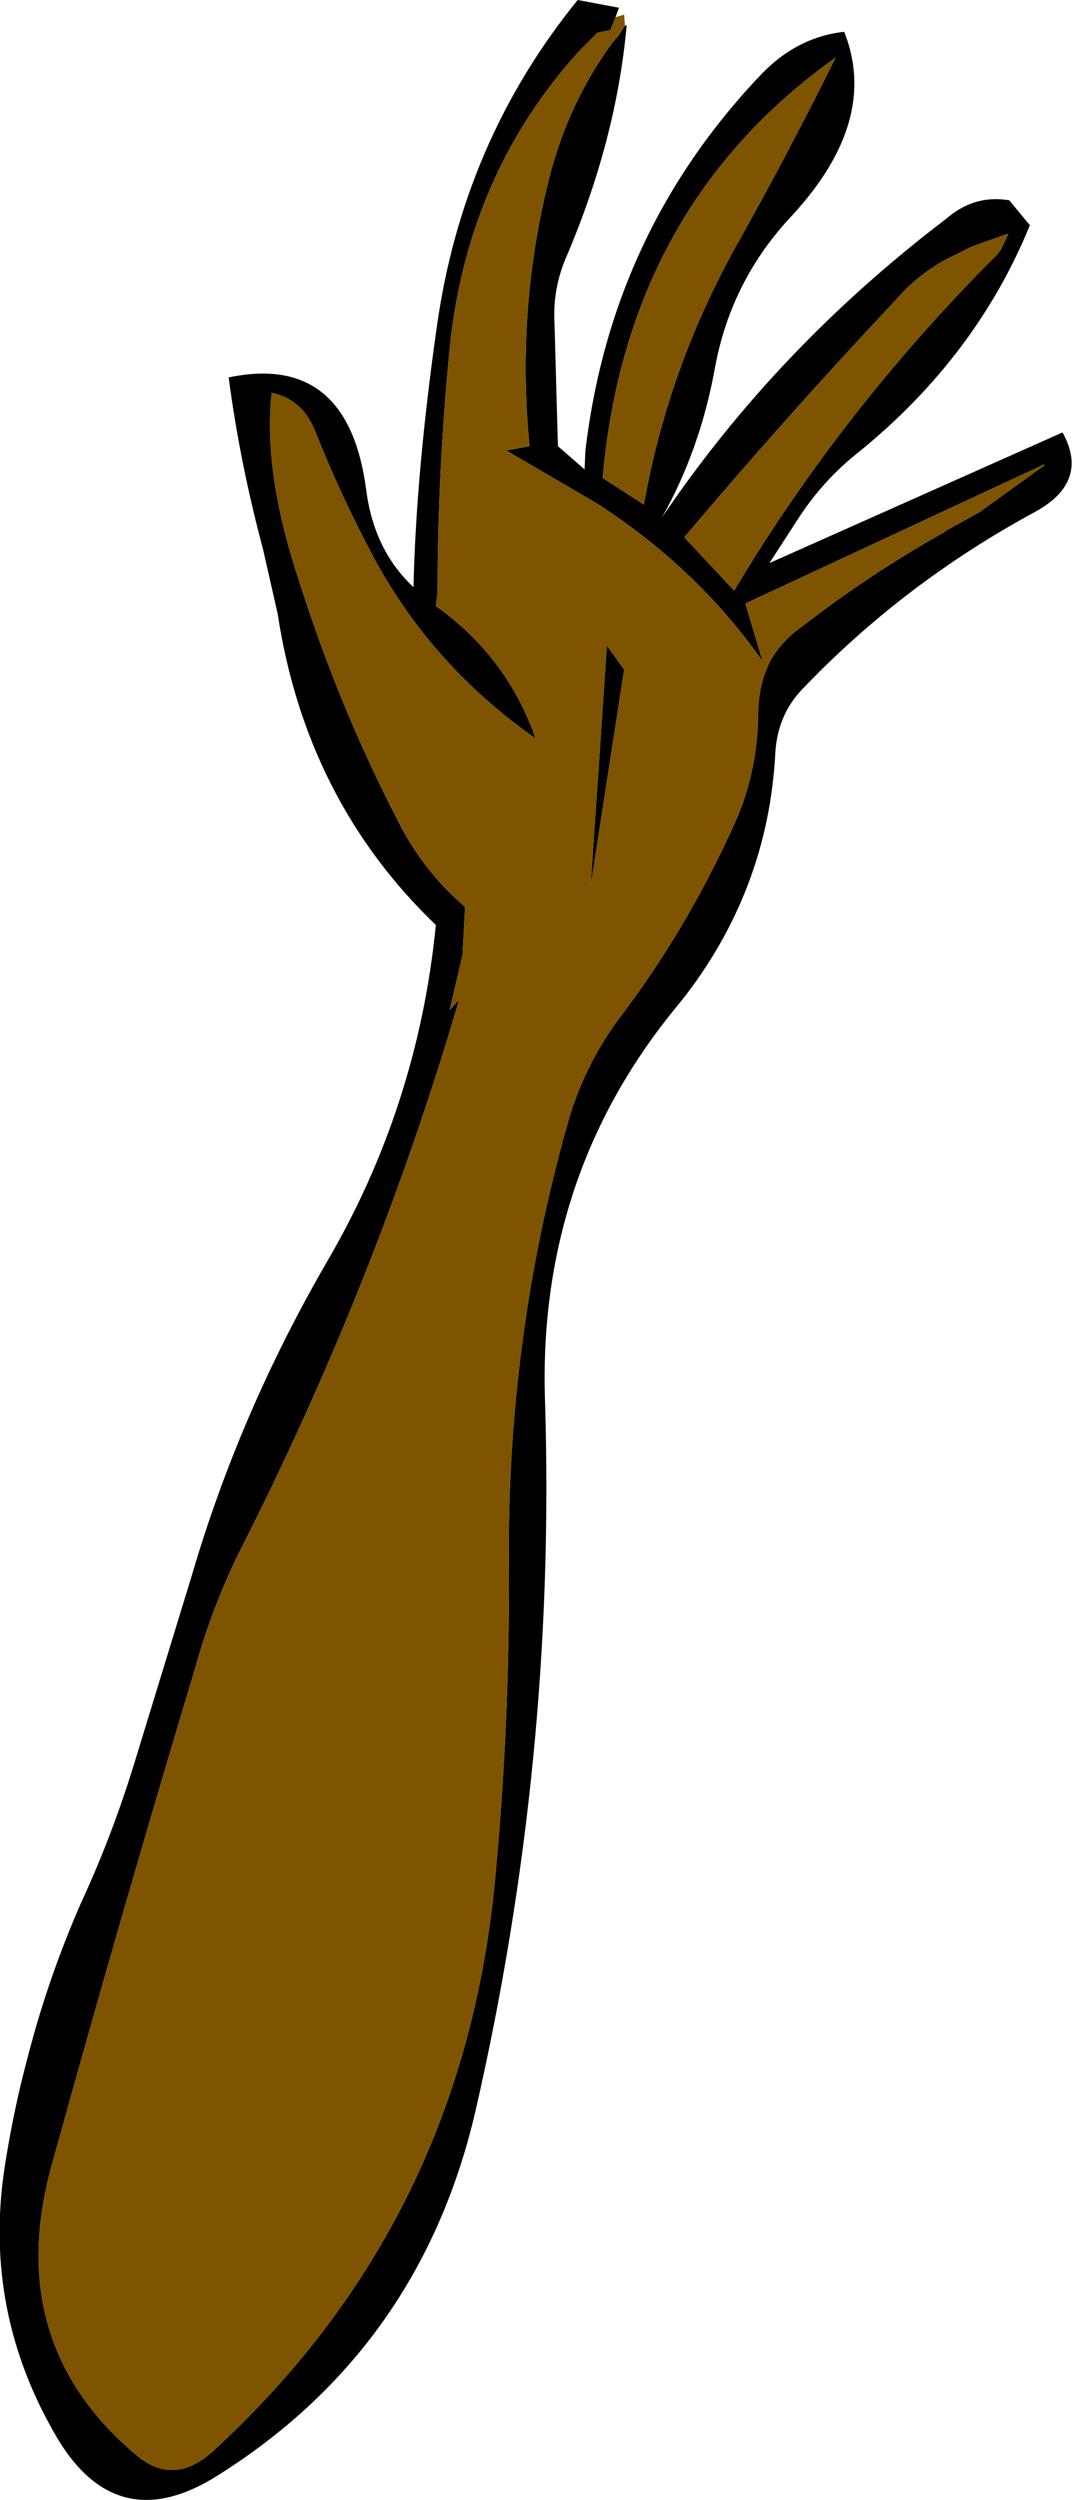 <?xml version="1.0" encoding="UTF-8" standalone="no"?>
<svg xmlns:xlink="http://www.w3.org/1999/xlink" height="145.4px" width="62.35px" xmlns="http://www.w3.org/2000/svg">
  <g transform="matrix(1.0, 0.0, 0.0, 1.0, -124.85, 65.65)">
    <path d="M185.6 -38.65 L168.2 -30.55 169.2 -27.2 Q165.4 -32.6 159.6 -36.35 L154.3 -39.45 155.65 -39.7 Q154.85 -47.9 156.9 -55.7 157.9 -59.35 159.9 -62.35 L160.45 -63.15 160.8 -63.55 161.2 -64.15 161.3 -64.2 Q160.7 -57.45 157.7 -50.5 157.0 -48.75 157.1 -46.9 L157.3 -39.7 158.85 -38.35 158.9 -39.45 Q160.4 -52.15 169.1 -61.3 171.2 -63.5 173.95 -63.8 176.0 -58.65 170.95 -53.15 167.4 -49.4 166.45 -44.35 165.6 -39.55 163.35 -35.55 170.0 -45.4 179.85 -52.9 181.5 -54.35 183.55 -54.0 L184.75 -52.55 Q181.65 -44.95 174.85 -39.4 172.8 -37.8 171.35 -35.6 L169.6 -32.9 186.65 -40.5 Q188.25 -37.6 185.0 -35.85 177.35 -31.7 171.45 -25.5 170.1 -24.05 169.95 -21.95 169.55 -13.85 164.45 -7.4 156.1 2.55 156.55 15.85 157.2 36.65 152.5 57.15 149.3 70.9 137.55 78.3 131.5 82.15 127.95 75.75 123.75 68.35 125.2 59.9 125.7 56.8 126.5 53.85 127.65 49.4 129.55 45.05 131.45 40.95 132.8 36.45 L136.0 26.0 Q138.75 16.6 143.8 7.85 149.15 -1.25 150.2 -11.85 142.65 -19.1 141.0 -29.95 L140.15 -33.7 Q138.8 -38.75 138.15 -43.7 145.1 -45.15 146.15 -37.15 146.6 -33.65 148.9 -31.5 149.05 -38.15 150.25 -46.6 151.75 -57.4 158.45 -65.65 L160.85 -65.2 160.65 -64.65 160.35 -63.9 159.6 -63.75 158.6 -62.75 Q152.2 -55.75 151.05 -45.85 150.3 -38.45 150.3 -31.2 L150.2 -30.4 Q154.35 -27.45 156.0 -22.7 150.0 -26.9 146.6 -33.2 144.65 -36.85 143.15 -40.65 142.4 -42.45 140.65 -42.8 140.15 -38.2 142.2 -32.0 144.55 -24.55 148.05 -17.8 149.5 -14.95 151.9 -12.9 L151.75 -10.1 151.0 -6.9 151.55 -7.5 Q146.7 9.05 138.7 24.75 137.15 27.95 136.25 31.2 131.9 45.65 127.85 60.3 125.0 70.65 132.85 77.2 135.0 78.95 137.25 76.9 151.8 63.55 153.65 43.6 154.5 34.6 154.45 25.5 154.3 12.35 157.85 -0.25 158.8 -3.65 160.85 -6.4 164.8 -11.6 167.55 -17.7 168.95 -20.75 168.95 -24.35 169.0 -25.85 169.6 -27.1 170.25 -28.35 171.55 -29.25 175.35 -32.2 179.6 -34.6 L179.7 -34.65 179.9 -34.8 180.8 -35.3 181.8 -35.85 185.55 -38.55 185.6 -38.65 185.95 -38.9 185.6 -38.65 M161.15 -26.7 L159.2 -14.1 160.15 -28.1 161.15 -26.7 M173.45 -62.3 Q161.3 -53.65 159.9 -37.85 L162.3 -36.3 Q163.75 -44.5 167.95 -51.85 170.8 -56.95 173.45 -62.3 M179.75 -50.5 Q178.15 -49.6 176.9 -48.15 170.6 -41.45 164.65 -34.4 L167.55 -31.3 Q173.85 -41.85 182.8 -50.8 L183.05 -51.1 183.5 -52.05 183.3 -52.0 182.75 -51.8 181.35 -51.3 179.75 -50.5" fill="#000000" fill-rule="evenodd" stroke="none"/>
    <path d="M161.2 -64.15 L160.8 -63.55 160.45 -63.15 159.9 -62.35 Q157.9 -59.35 156.9 -55.7 154.85 -47.9 155.65 -39.7 L154.3 -39.45 159.6 -36.35 Q165.4 -32.6 169.2 -27.2 L168.2 -30.55 185.6 -38.65 185.55 -38.55 181.8 -35.85 180.8 -35.3 179.9 -34.8 179.7 -34.65 179.6 -34.6 Q175.35 -32.2 171.55 -29.25 170.25 -28.35 169.6 -27.1 169.0 -25.85 168.95 -24.35 168.95 -20.75 167.55 -17.7 164.8 -11.6 160.85 -6.4 158.8 -3.65 157.85 -0.25 154.3 12.35 154.45 25.5 154.5 34.6 153.65 43.6 151.8 63.55 137.25 76.9 135.0 78.95 132.85 77.2 125.0 70.65 127.85 60.3 131.9 45.65 136.25 31.2 137.15 27.95 138.7 24.75 146.7 9.05 151.55 -7.5 L151.0 -6.9 151.75 -10.1 151.9 -12.9 Q149.5 -14.95 148.05 -17.8 144.55 -24.55 142.2 -32.0 140.15 -38.2 140.65 -42.8 142.4 -42.45 143.15 -40.65 144.65 -36.85 146.6 -33.2 150.0 -26.9 156.0 -22.7 154.35 -27.45 150.2 -30.4 L150.3 -31.2 Q150.3 -38.45 151.05 -45.85 152.2 -55.75 158.6 -62.75 L159.6 -63.75 160.35 -63.9 160.65 -64.65 161.15 -64.8 161.2 -64.15 M179.75 -50.5 L181.35 -51.3 182.75 -51.8 183.3 -52.0 183.5 -52.05 183.05 -51.1 182.8 -50.8 Q173.85 -41.85 167.55 -31.3 L164.65 -34.4 Q170.6 -41.45 176.9 -48.15 178.15 -49.6 179.75 -50.5 M173.45 -62.3 Q170.8 -56.95 167.95 -51.85 163.75 -44.5 162.3 -36.3 L159.9 -37.85 Q161.3 -53.65 173.45 -62.3 M161.15 -26.7 L160.15 -28.1 159.2 -14.1 161.15 -26.7" fill="#7e5400" fill-rule="evenodd" stroke="none"/>
  </g>
</svg>
